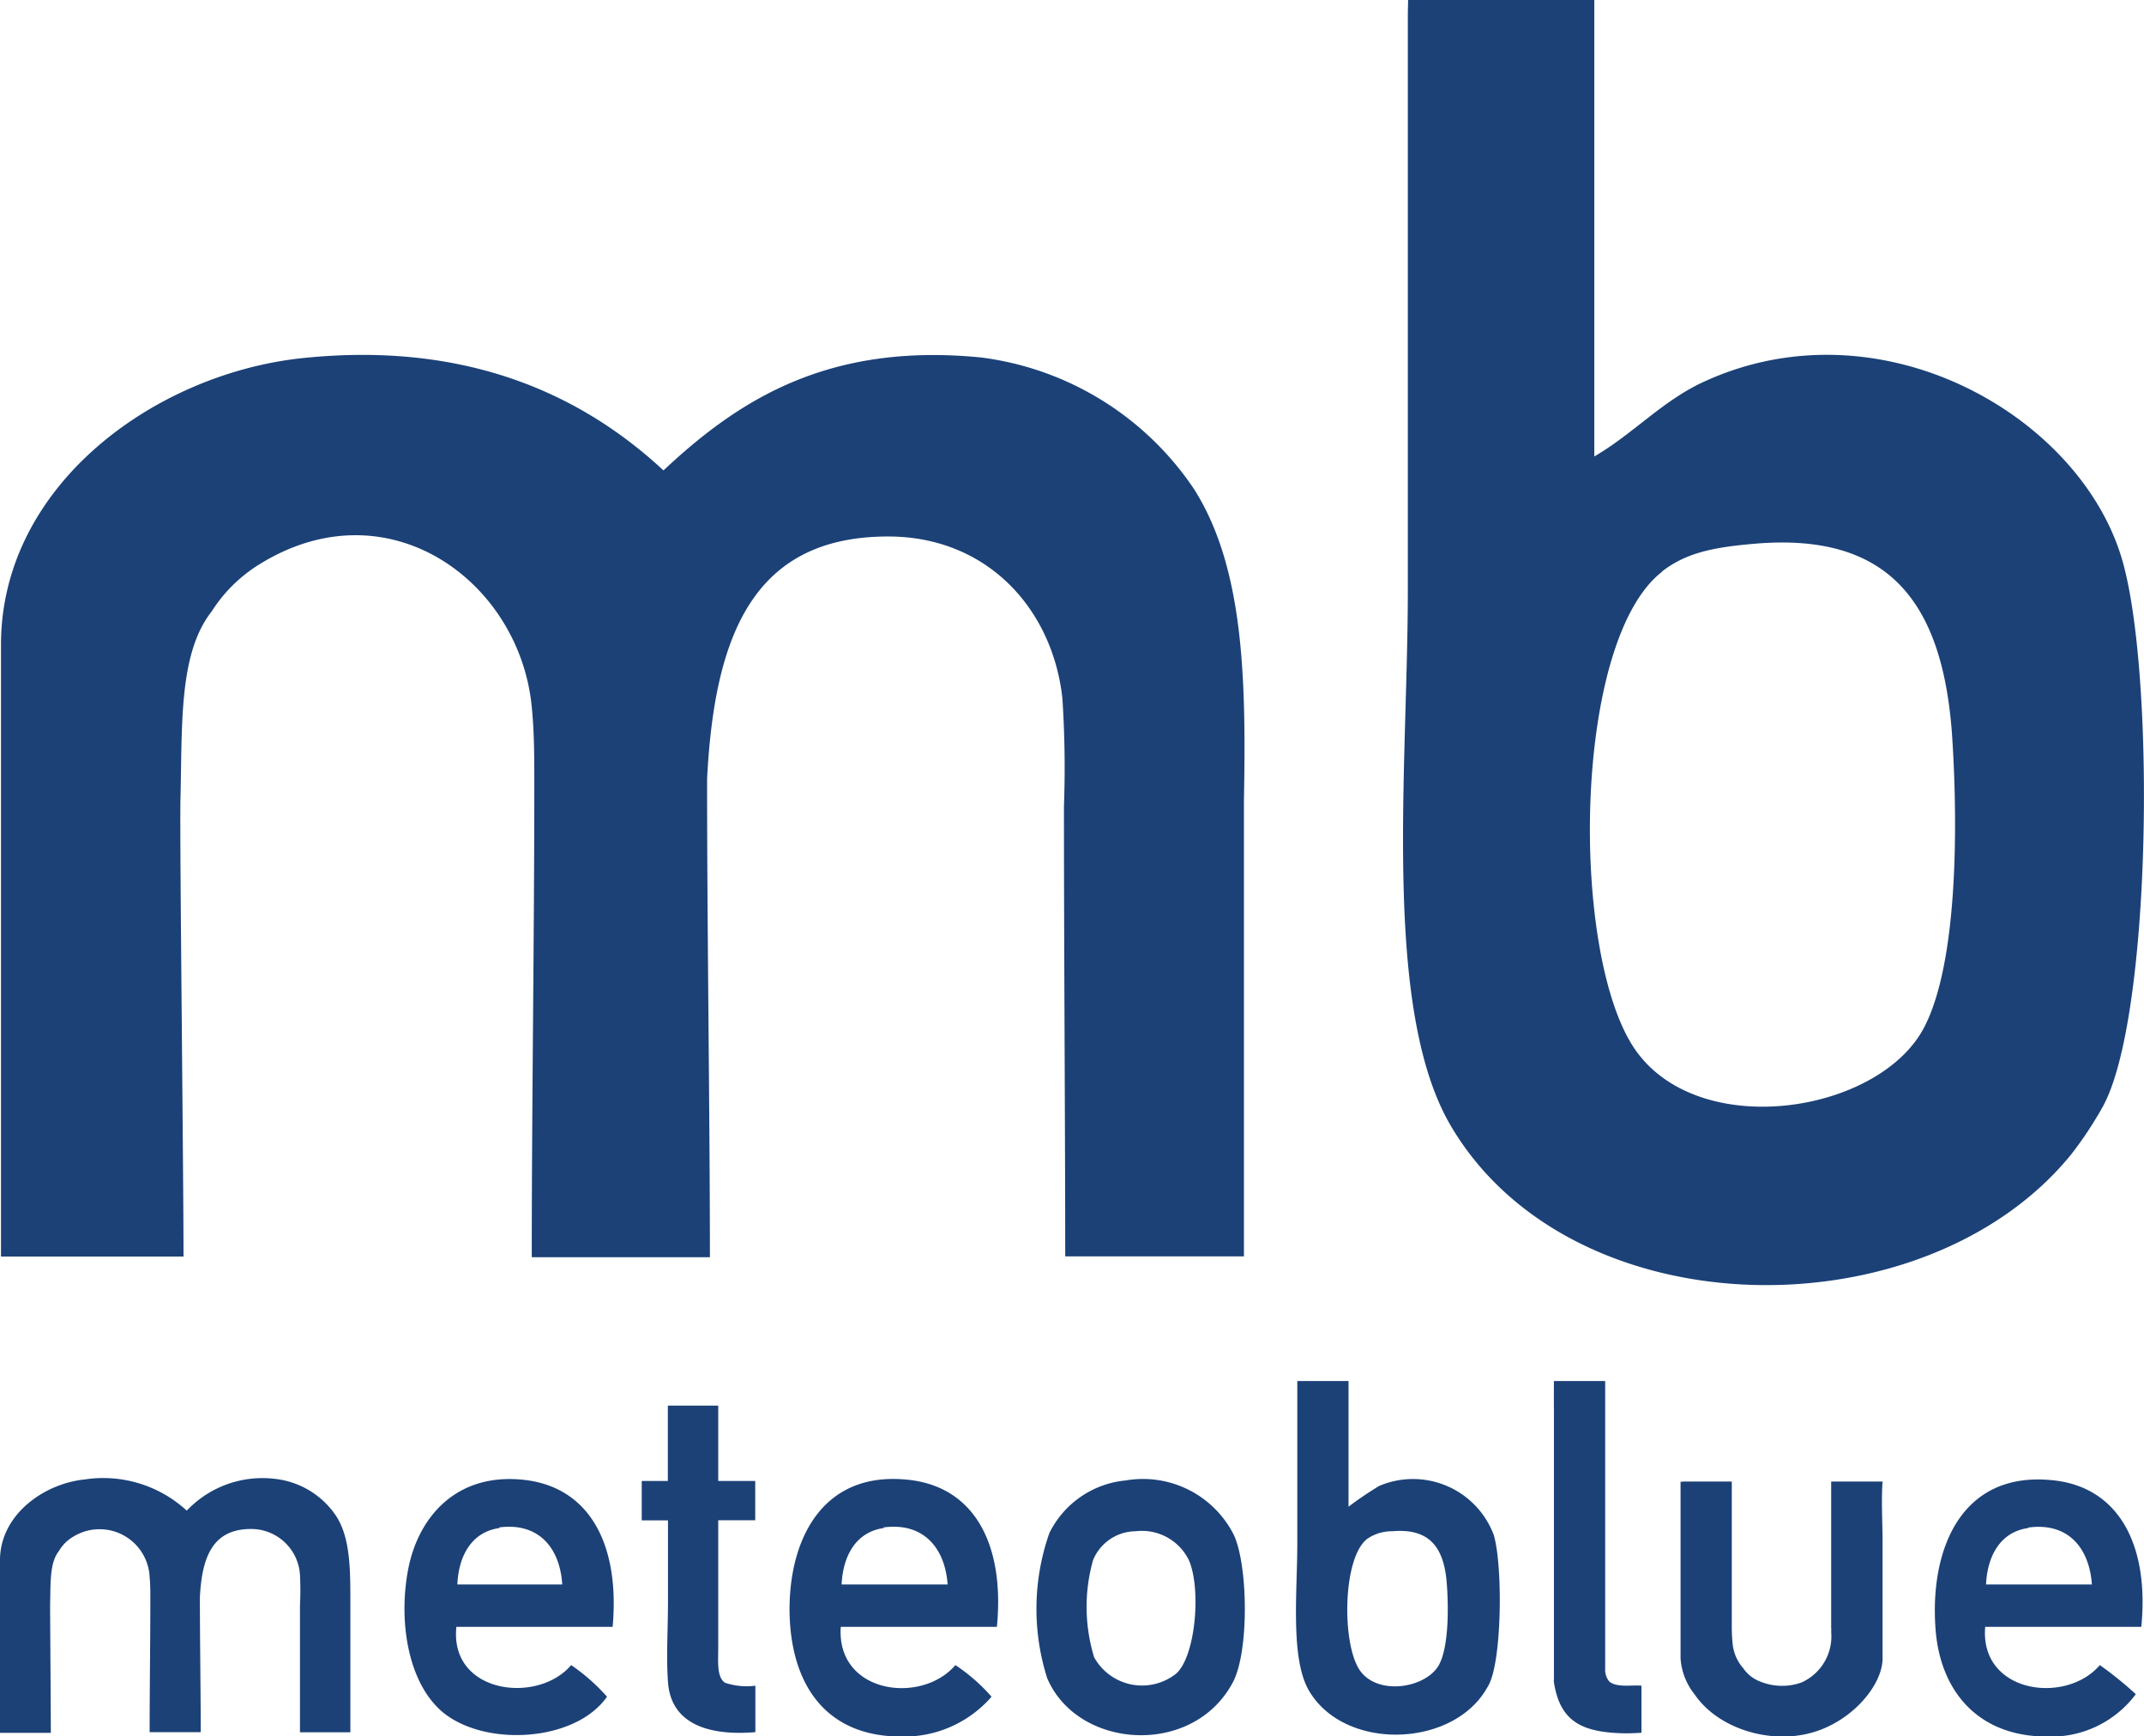 <svg xmlns="http://www.w3.org/2000/svg" viewBox="0 0 151.88 122.98"><defs><style>.cls-1{fill:#1b4177;}</style></defs><g id="Layer_2" data-name="Layer 2"><g id="Layer_1-2" data-name="Layer 1"><path id="letter_m" data-name="letter m" class="cls-1" d="M13.23,107a7.39,7.39,0,0,1,6.34-2.24,6,6,0,0,1,4.25,2.63c1,1.56,1,3.77,1,6.2,0,3,0,6.31,0,9.11H21.25c0-2.44,0-6.11,0-9a21.38,21.38,0,0,0,0-2.15,3.46,3.46,0,0,0-3.48-3.25c-2.71,0-3.47,2-3.61,4.84,0,3,.06,6.77.06,9.55H10.6c0-3,.05-6.41.05-9.42,0-.54,0-1.07-.05-1.56a3.55,3.55,0,0,0-5.42-2.86,2.81,2.81,0,0,0-1,1c-.67.84-.59,2.25-.63,3.81,0,.92.05,7.36.05,9.08H0V110.51c0-3.19,3.07-5.42,6-5.72A8.74,8.74,0,0,1,13.23,107Z"/><path id="letter_m-2" data-name="letter m" class="cls-1" d="M47,33.32c5.33-5,11.67-9.07,22.5-8a21.41,21.41,0,0,1,15.09,9.33c3.52,5.55,3.69,13.4,3.53,22,0,10.65,0,22.38,0,32.34H75.46c0-8.68-.09-21.69-.09-31.9a75.09,75.09,0,0,0-.11-7.62C74.58,43.2,70,38,62.91,38c-9.64,0-12.3,7.14-12.82,17.16,0,10.8.2,24,.2,33.89H37.67c0-10.56.18-22.74.18-33.44,0-1.92,0-3.77-.18-5.53-.84-8.87-10.12-15.73-19.21-10.16A10.61,10.61,0,0,0,15,43.3c-2.36,3-2.08,8-2.22,13.49C12.73,60.07,13,82.91,13,89H.07V45.67C.07,34.36,11,26.44,21.48,25.36,33,24.17,41.17,27.9,47,33.32Z"/><path id="letter_e1" data-name="letter e1" class="cls-1" d="M43.4,115.23H32.33c-.5,4.73,5.76,5.51,8.13,2.71A13.61,13.61,0,0,1,43,120.18c-2.33,3.33-9.08,3.58-11.91.85-2.24-2.15-2.86-6.34-2.17-9.9s3.26-6.7,7.89-6.34C41.71,105.16,43.93,109.32,43.4,115.23Zm-8-7c-1.91.25-2.91,1.87-3,4h7.43C39.66,109.57,38.1,107.82,35.35,108.19Z"/><path id="letter_t" data-name="letter t" class="cls-1" d="M50.88,99.56v5.34H53.5c0,.8,0,1.86,0,2.78H50.88c0,1.58,0,3.68,0,5.84,0,1.06,0,2.13,0,3.14s-.12,2.13.48,2.53a4.82,4.82,0,0,0,2.15.21v3.29c-3.53.29-6-.71-6.19-3.56-.13-1.72,0-3.69,0-5.7s0-3.89,0-5.74H45.46V104.9h1.85c0-1.6,0-3.72,0-5.34Z"/><path id="letter_e2" data-name="letter e2" class="cls-1" d="M70.62,115.23H59.56c-.33,4.72,5.7,5.54,8.12,2.71a12.75,12.75,0,0,1,2.56,2.24A8.2,8.2,0,0,1,63.82,123c-5.26,0-7.86-3.62-7.89-9,0-5,2.34-9.76,8.27-9.2C69,105.23,71.19,109.35,70.62,115.23Zm-8-7c-1.91.26-2.9,1.87-3,4h7.51C66.94,109.59,65.37,107.81,62.58,108.19Z"/><path id="letter_o" data-name="letter o" class="cls-1" d="M79.75,104.86a7.21,7.21,0,0,1,7.66,3.87c1,2.17,1.09,8.25-.08,10.44-2.82,5.3-11,4.75-13.15-.31a16.21,16.21,0,0,1,.16-10.28A6.74,6.74,0,0,1,79.75,104.86Zm-2.32,5.65a12.2,12.2,0,0,0,.08,6.88,3.88,3.88,0,0,0,5.8,1.16c1.36-1.18,1.8-5.88.93-8a3.7,3.7,0,0,0-3.79-2.09A3.29,3.29,0,0,0,77.43,110.51Z"/><path id="letter_b" data-name="letter b" class="cls-1" d="M91.9,97.82h3.63v8.9a25,25,0,0,1,2.17-1.47,6.11,6.11,0,0,1,8.12,3.48c.65,2.23.58,9-.39,10.67a6.27,6.27,0,0,1-.62.93c-2.85,3.49-9.69,3.44-12.06-.54-1.36-2.27-.85-7-.85-10.44V97.82ZM96.85,109c-1.75,1.35-1.8,7.4-.54,9.28s4.75,1.29,5.64-.38c.66-1.25.68-3.91.54-5.73-.19-2.58-1.23-3.94-3.87-3.71A3.07,3.07,0,0,0,96.85,109Z"/><path id="letter_b-2" data-name="letter b" class="cls-1" d="M99.75,0h13.19V32.33c2.78-1.61,4.87-4,7.87-5.34,12.47-5.65,26.55,2.46,29.52,12.65,2.37,8.11,2.1,32.6-1.4,38.8a26.46,26.46,0,0,1-2.25,3.38c-10.37,12.67-35.23,12.5-43.86-2-4.94-8.28-3.09-25.4-3.09-38V.84C99.73,1,99.75,0,99.75,0Zm18,40.49c-6.34,4.89-6.54,26.9-2,33.73,4.46,6.67,17.29,4.69,20.53-1.4,2.4-4.53,2.44-14.22,2-20.81-.68-9.38-4.49-14.34-14.06-13.49C121.17,38.78,119.36,39.22,117.72,40.49Z"/><path id="letter_l" data-name="letter l" class="cls-1" d="M110.08,97.82h3.63c0,4.86,0,10.7,0,16.17v4.2a1.3,1.3,0,0,0,.29.91c.51.46,1.7.23,2.28.3v3.33a13.2,13.2,0,0,1-2.08,0c-2.35-.19-3.73-1-4.12-3.58a.75.75,0,0,1,0-.21c0-3,0-6.8,0-10.39V99.91C110.07,99.28,110.08,97.67,110.08,97.82Z"/><path id="letter_u" data-name="letter u" class="cls-1" d="M119.2,104.94h3.48c0,3,0,7.07,0,10.1a11.73,11.73,0,0,0,.07,1.49,3.06,3.06,0,0,0,.74,1.63,2.53,2.53,0,0,0,1.19.94,4.1,4.1,0,0,0,2.94.07,3.58,3.58,0,0,0,2.1-3.6,1.27,1.27,0,0,0,0-.28c0-3.12,0-7.42,0-10.35h3.64c-.1,1.4,0,2.86,0,4.33v8.2c0,1.9-2.22,4.57-5.22,5.31s-6.51-.44-8.09-2.76a4.56,4.56,0,0,1-1-2.57c0-3.41,0-8.54,0-12.5C119.12,104.93,119.11,105,119.2,104.94Z"/><path id="letter_e3" data-name="letter e3" class="cls-1" d="M151.69,115.23H140.63c-.4,4.7,5.71,5.54,8.12,2.71A25.68,25.68,0,0,1,151.3,120,7.48,7.48,0,0,1,145,123c-4.77,0-7.56-3.1-7.89-7.65-.41-5.66,1.84-11.07,8.12-10.52C150,105.21,152.27,109.3,151.69,115.23Zm-8-7c-1.91.26-2.9,1.87-3,4h7.5C148,109.59,146.46,107.81,143.67,108.2Z"/></g></g></svg>